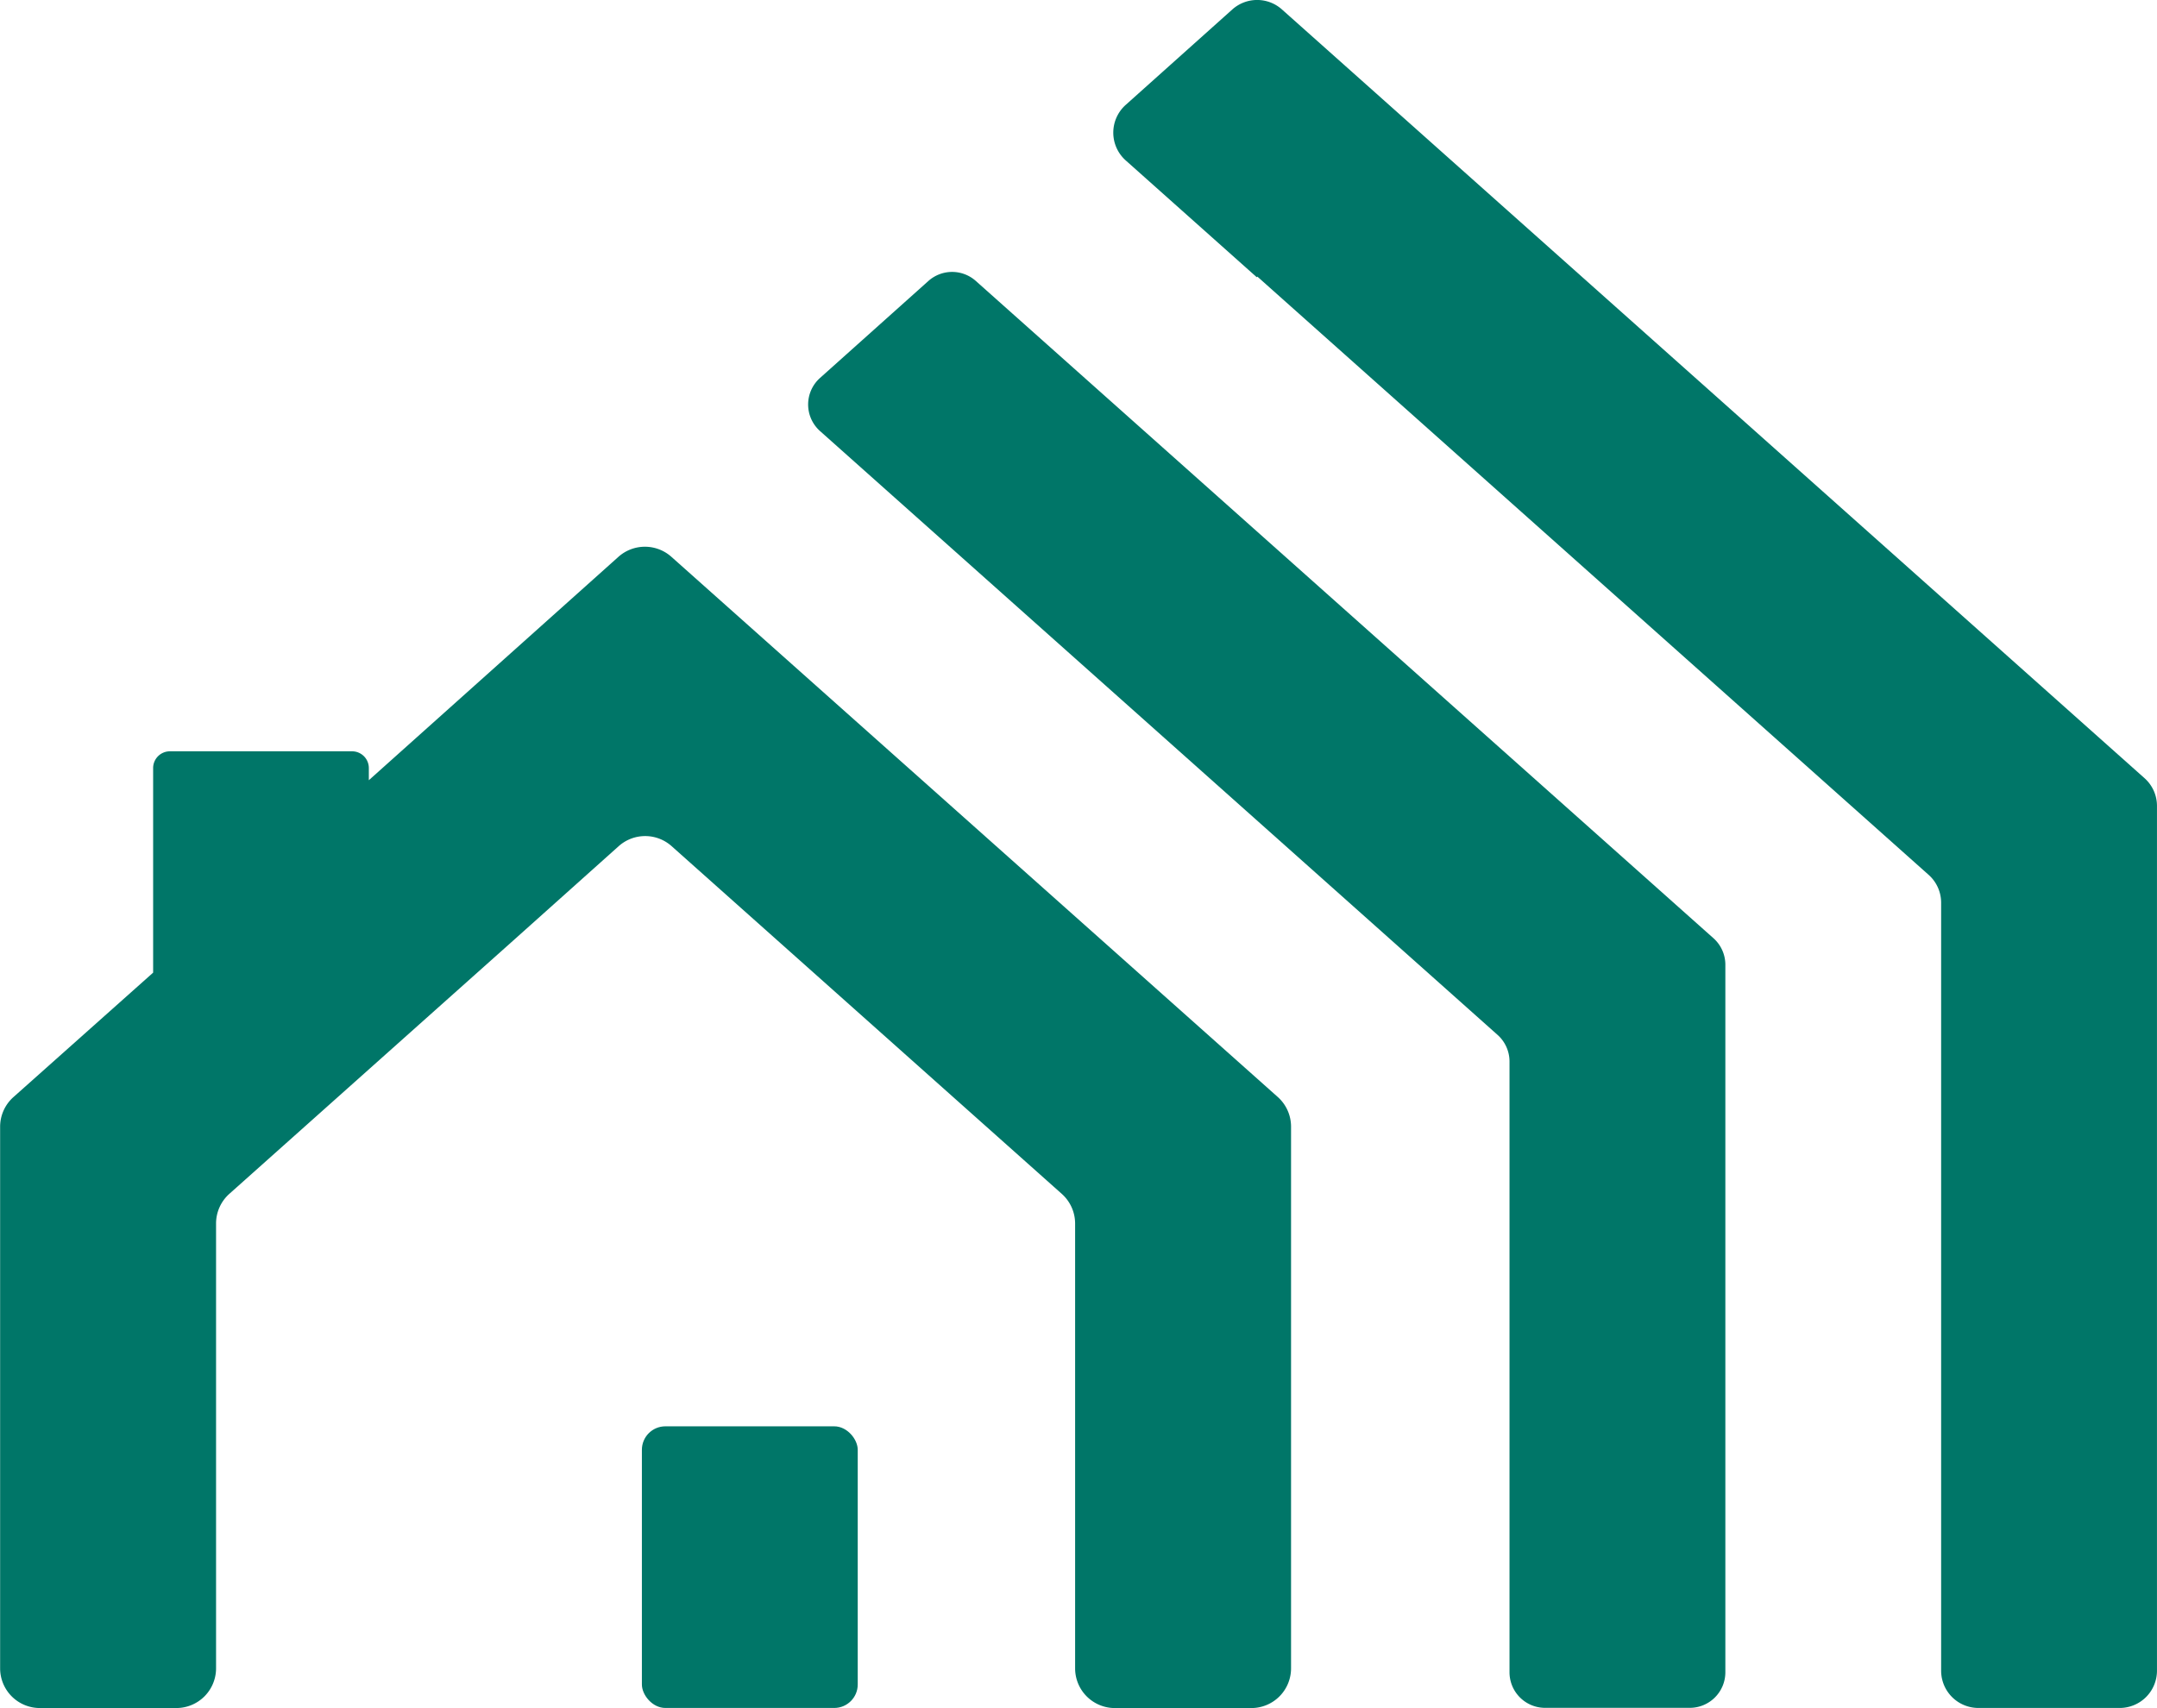 <svg xmlns="http://www.w3.org/2000/svg" width="90.079" height="71.342" viewBox="0 0 90.079 71.342"><defs><style>.a{fill:#007668;}</style></defs><g transform="translate(-102.562 -1042.791)"><g transform="translate(102.562 1042.791)"><rect class="a" width="9.014" height="11.764" rx="0.981" transform="translate(26.806 59.577)"/><path class="a" d="M172.474,1075.295l-36.022-32.109a1.554,1.554,0,0,0-2.073,0l-4.451,3.985a1.555,1.555,0,0,0,0,2.321l5.471,4.878.028-.024,28.032,24.988a1.556,1.556,0,0,1,.521,1.162v32.079a1.557,1.557,0,0,0,1.557,1.557h5.9a1.557,1.557,0,0,0,1.557-1.557v-36.121A1.548,1.548,0,0,0,172.474,1075.295Z" transform="translate(-82.916 -1042.791)"/><path class="a" d="M129.053,1049.727a1.487,1.487,0,0,0-1.981,0l-4.527,4.052a1.487,1.487,0,0,0,0,2.216l11.764,10.486,0,0,16.531,14.736a1.49,1.49,0,0,1,.5,1.108v25.516a1.486,1.486,0,0,0,1.486,1.486h6.042a1.486,1.486,0,0,0,1.486-1.486v-29.556a1.485,1.485,0,0,0-.5-1.108Z" transform="translate(-88.301 -1037.991)"/><path class="a" d="M130.6,1056.4a1.661,1.661,0,0,0-2.211,0l-10.4,9.31-.024.023v-.509a.7.7,0,0,0-.7-.7h-7.608a.7.7,0,0,0-.7.7v8.545l-5.836,5.2a1.658,1.658,0,0,0-.554,1.238v22.62a1.659,1.659,0,0,0,1.659,1.659h5.7a1.659,1.659,0,0,0,1.659-1.659v-18.578a1.659,1.659,0,0,1,.554-1.24L124,1072.424l4.4-3.938a1.659,1.659,0,0,1,2.21,0l16.294,14.524a1.661,1.661,0,0,1,.556,1.24v18.578a1.659,1.659,0,0,0,1.659,1.659h5.7a1.659,1.659,0,0,0,1.659-1.659V1080.2a1.66,1.66,0,0,0-.556-1.238Z" transform="translate(-102.562 -1033.142)"/></g></g></svg>